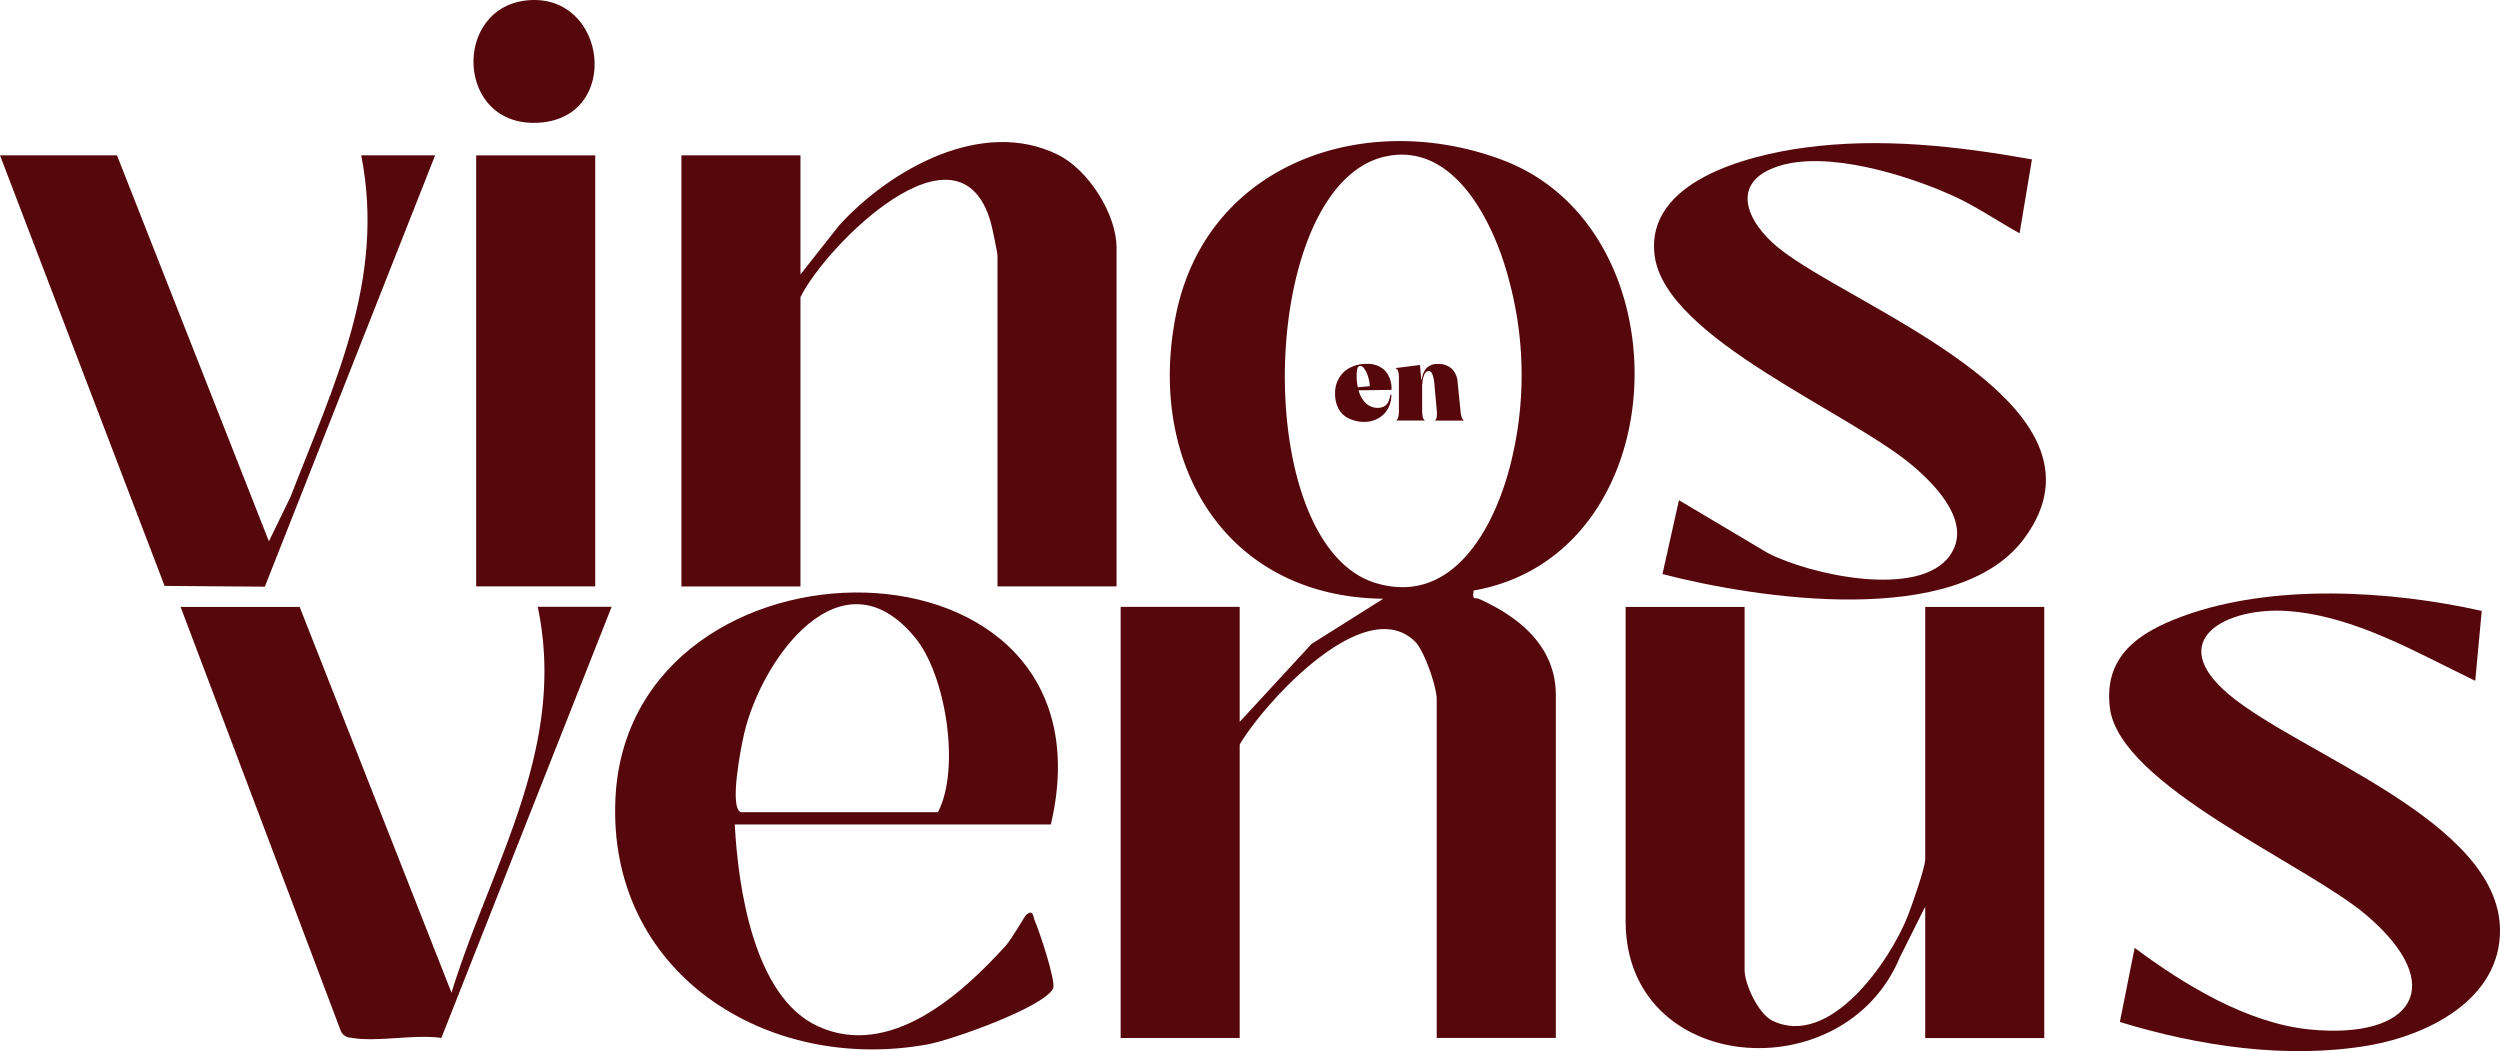 <svg xmlns="http://www.w3.org/2000/svg" viewBox="0 0 690.03 290.08"><defs><style>.cls-1{fill:#56070c;}</style></defs><g id="Capa_2" data-name="Capa 2"><g id="Capa_1-2" data-name="Capa 1"><path class="cls-1" d="M342.17,199.24,362,177.74l19.8-12.48c-43.68-.49-65.34-37.53-57.25-78.23C333,44.76,377.28,29.88,415,44.28c50.9,19.45,48,108.81-8.24,118.71-.44,2.91.27,1.77,1.6,2.37,10.92,4.95,21.07,13,21.07,26.52v94.61H396.55V193c0-3.41-3.43-13.51-6.06-16-14-13.48-41.62,17.13-48.32,28.5v81H309.31v-119h32.86Zm40.47-156.1c-35.58,7.35-38.09,107.41-2.77,117.83,22.22,6.55,33.75-17.59,37.65-35.36a100.16,100.16,0,0,0-.9-47.84C412.77,62.52,401.91,39.16,382.64,43.14Z"></path><path class="cls-1" d="M308.18,161.85H275.32V70.64c0-.85-1.5-8.07-1.9-9.43C264.57,31,228,67.76,220.94,82v79.88H188.08v-119h32.86V75.74l10.74-13.61c14.17-15.49,39.44-29.7,60.27-19.45,8.42,4.14,16.23,16.35,16.23,25.69Z"></path><path class="cls-1" d="M481.53,167.52V267.79c0,3.82,3.78,12,7.62,13.91,15.93,7.8,32.56-16.52,37.43-28.9,1.11-2.82,4.8-13.38,4.8-15.6V167.52h32.86v119H531.38V250.23l-7,14c-15.35,37-75.69,32.52-75.69-10V167.52Z"></path><path class="cls-1" d="M290.05,227.57H202.81c.89,17.2,5.2,47.63,23,55.72,19.77,9,39.44-8.64,51.78-22.26,1.66-1.84,5.26-8.19,5.65-8.52,2-1.7,1.88.52,2.36,1.57,1.19,2.67,6,17,5.05,18.8-2.79,5.26-28.13,14.2-34.56,15.37-44.51,8.15-88.64-19.83-86.21-68.09C173.79,143.41,309.75,143.52,290.05,227.57Zm-85.54-3.4h54.38c6.24-12,2.22-37.77-6.26-48.12-20.29-24.76-42.32,5.55-47.22,26.36C204.58,205.92,201.15,223.12,204.51,224.17Z"></path><path class="cls-1" d="M560.84,44l-3.41,20.39c-6.19-3.41-12-7.47-18.49-10.4-12.76-5.75-34.71-12.52-48.15-8.1-13.6,4.46-8.6,15.4-.1,22.37,20.14,16.53,95.86,43.19,67.88,80.54C540,173.61,485,165.23,458.86,158.45l4.55-20.39,24.51,14.57c11.48,6,41.73,12.69,50.25.73,6.19-8.69-3.23-18.73-9.66-24.33-17.31-15.09-68.85-35.44-71.81-58.49C454.06,50,482.46,42.86,498.09,40.75,519,37.92,540.22,40.3,560.84,44Z"></path><path class="cls-1" d="M683.2,187.91c-16.13-7.75-33.17-17.84-51.56-19.24-17-1.29-34.56,7.89-16.32,23.11,19.57,16.35,74.35,34.82,74.71,64.74.23,19.22-19.74,29.13-36,32-22.65,3.93-47.11.23-68.92-6.44l4.08-20.46c13.57,10.12,31,20.79,48.27,22.52,28.25,2.83,38.76-11.88,15.69-31.56-16.54-14.11-68.16-35.72-70.8-57.22-1.76-14.35,8.08-20.86,20.11-25.27,24.74-9.08,57.16-7.17,82.53-1.47Z"></path><path class="cls-1" d="M32.29,42.88,74.22,149.4l5.94-12.19c11.93-30.88,26.33-60,19.54-94.33h20.4l-47,119.05-27.67-.21L0,42.88Z"></path><path class="cls-1" d="M82.71,167.52,124.62,274c10.91-35.45,32-67.48,23.8-106.51h20.4l-47,119c-7.53-1.08-17.88,1.23-25-.07a3.11,3.11,0,0,1-2.73-1.8L49.85,167.52Z"></path><rect class="cls-1" x="131.43" y="42.88" width="32.86" height="118.97"></rect><path class="cls-1" d="M145.92.06C167.55-1.61,171.54,32.2,149,33.85,125.65,35.55,124.62,1.71,145.92.06Z"></path><path class="cls-1" d="M372.2,115.45a6.08,6.08,0,0,1-2.76-2.66,8.8,8.8,0,0,1-.94-4.24,8,8,0,0,1,1.11-4.23,7.55,7.55,0,0,1,3.09-2.88,9.64,9.64,0,0,1,4.51-1,6.71,6.71,0,0,1,5.08,1.86,7.38,7.38,0,0,1,1.78,5.31l-13.13.17.22-.56,7.14-.65-.22.26a9.29,9.29,0,0,0-.41-2.65,8.25,8.25,0,0,0-1-2.27c-.41-.6-.8-.91-1.18-.91a.83.83,0,0,0-.8.63,6.7,6.7,0,0,0-.23,2.06,13.74,13.74,0,0,0,.72,4.66,7.15,7.15,0,0,0,2,3.11,4.59,4.59,0,0,0,3.05,1.11,3.81,3.81,0,0,0,1.78-.38,2.72,2.72,0,0,0,1.13-1.19,6.77,6.77,0,0,0,.62-2.07h.28a7.81,7.81,0,0,1-.95,3.87,6.82,6.82,0,0,1-2.65,2.65,7.76,7.76,0,0,1-3.85,1A9.73,9.73,0,0,1,372.2,115.45Z"></path><path class="cls-1" d="M386.34,116.08h-1l0,0a1.68,1.68,0,0,0,.61-1,8.31,8.31,0,0,0,.17-1.85v-8.85a6.78,6.78,0,0,0-.2-1.82,1.41,1.41,0,0,0-.67-.92l0-.06.95-.11,5.74-.73.34,4.06h.25v8.43a8.31,8.31,0,0,0,.17,1.85,1.68,1.68,0,0,0,.61,1l0,0h-7Zm10.61,0H396l0,0a1.47,1.47,0,0,0,.56-1,8.06,8.06,0,0,0,0-1.85l-.65-7.17a10,10,0,0,0-.57-2.8q-.37-.84-1-.84c-.51,0-.92.33-1.23,1a5.88,5.88,0,0,0-.48,2.56h-.22a6.34,6.34,0,0,1,1.13-4.17,4.09,4.09,0,0,1,3.32-1.35,5.37,5.37,0,0,1,3.85,1.32,5.68,5.68,0,0,1,1.61,3.72l.78,7.73a10.34,10.34,0,0,0,.32,1.86,1.81,1.81,0,0,0,.66,1l0,0H397Z"></path></g></g></svg>